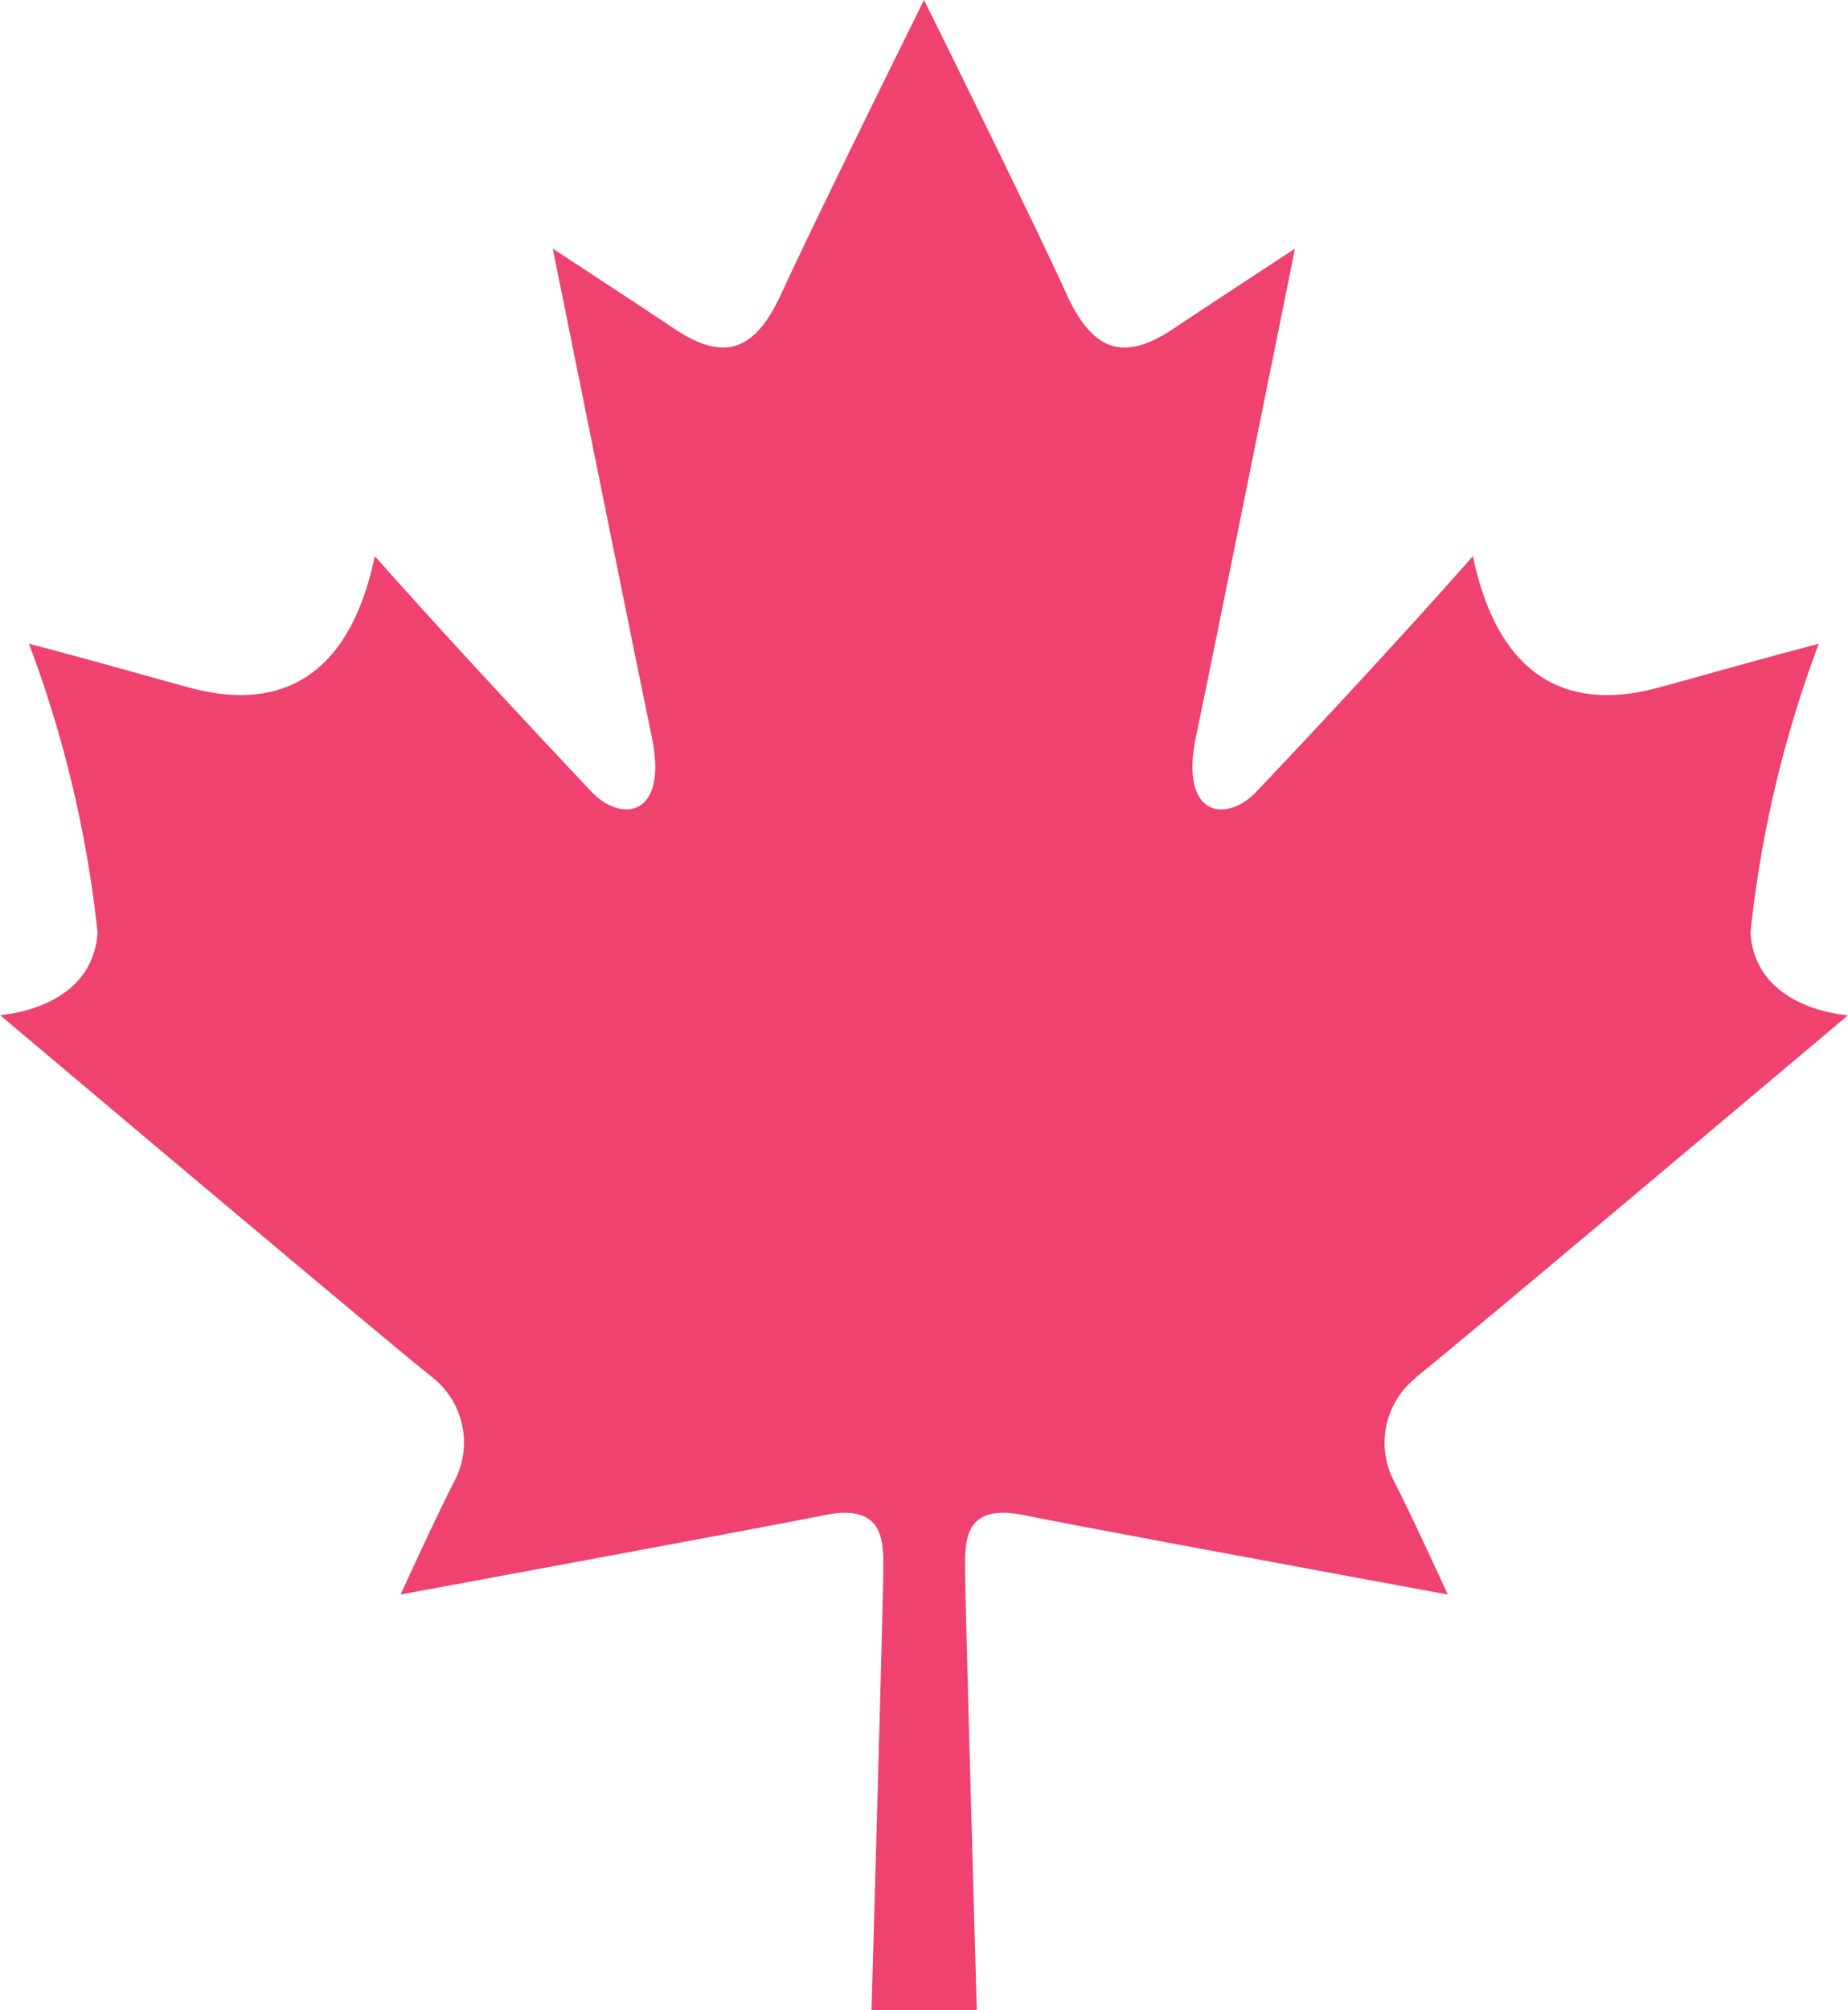 <svg xmlns="http://www.w3.org/2000/svg" xmlns:xlink="http://www.w3.org/1999/xlink" width="39.261" height="42.678" viewBox="0 0 39.261 42.678"><defs><clipPath id="a"><rect width="39.261" height="42.678" fill="#EF426F"/></clipPath></defs><g transform="translate(0 0)" clip-path="url(#a)"><path d="M30.067,29.26c.87-.684,9.194-7.7,9.194-7.7s-1.969-.109-2.072-1.758a24.821,24.821,0,0,1,1.451-6.131c-1.817.479-2.677.74-3.464.946-1.627.427-3.292.022-3.884-2.806-1.871,2.114-3.838,4.2-4.6,5-.63.671-1.647.549-1.281-1.18.315-1.489,2.1-10.35,2.1-10.35s-2.04,1.335-2.547,1.677c-.98.662-1.691.629-2.3-.7C21.883,4.54,19.631,0,19.631,0S17.379,4.54,16.59,6.257c-.611,1.33-1.322,1.363-2.3.7-.507-.342-2.546-1.677-2.546-1.677s1.788,8.86,2.1,10.35c.366,1.729-.65,1.851-1.281,1.18-.758-.806-2.725-2.888-4.6-5-.592,2.828-2.257,3.233-3.884,2.806-.788-.207-1.647-.468-3.464-.946A24.821,24.821,0,0,1,2.072,19.8C1.969,21.447,0,21.556,0,21.556s8.324,7.02,9.195,7.7A1.763,1.763,0,0,1,9.629,31.5c-.42.828-1.118,2.361-1.118,2.361s7.4-1.365,8.954-1.675c1.363-.3,1.3.59,1.3,1.178s-.249,9.319-.249,9.319h2.236s-.248-8.73-.248-9.319-.066-1.483,1.3-1.178c1.553.311,8.954,1.675,8.954,1.675s-.7-1.533-1.118-2.361a1.764,1.764,0,0,1,.435-2.236" transform="translate(0 0)" fill="#EF426F"/></g></svg>